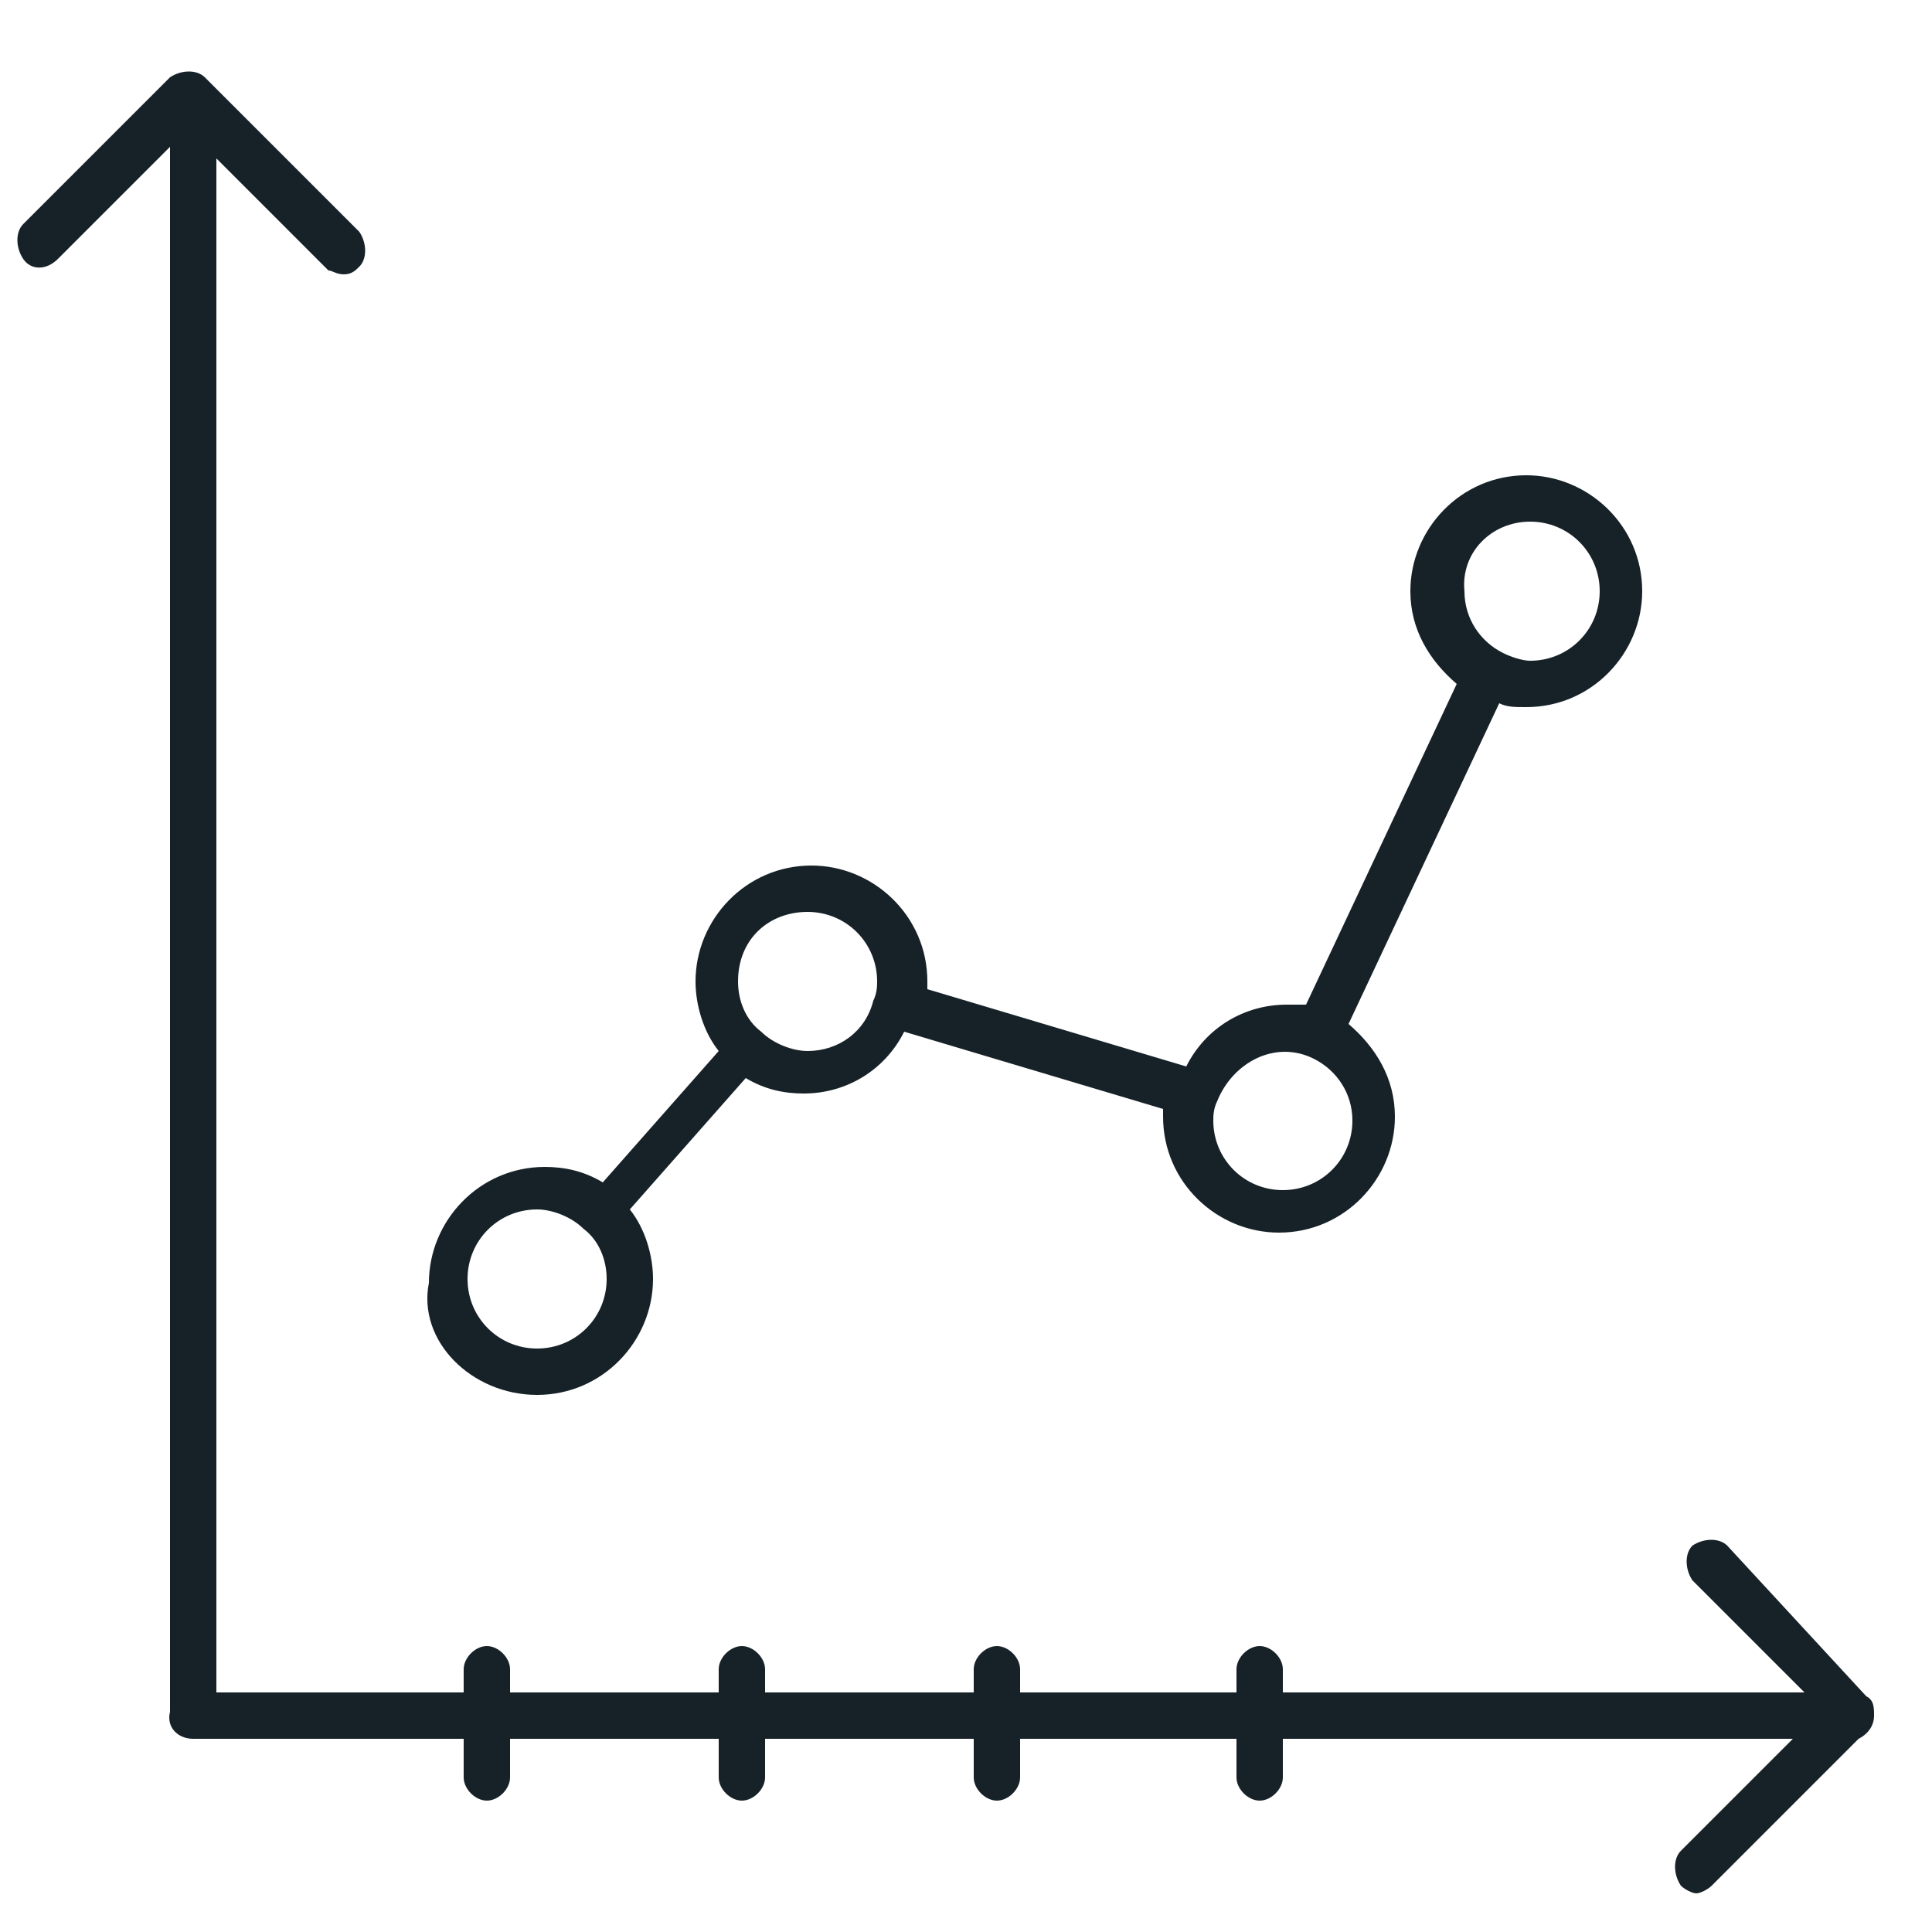 <?xml version="1.0" encoding="utf-8"?>
<!-- Generator: Adobe Illustrator 24.3.0, SVG Export Plug-In . SVG Version: 6.00 Build 0)  -->
<!DOCTYPE svg PUBLIC "-//W3C//DTD SVG 1.1//EN" "http://www.w3.org/Graphics/SVG/1.1/DTD/svg11.dtd">
<svg version="1.1" id="Livello_1" xmlns:x="http://ns.adobe.com/Extensibility/1.0/" xmlns:i="http://ns.adobe.com/AdobeIllustrator/10.0/" xmlns:graph="http://ns.adobe.com/Graphs/1.0/"
	 xmlns="http://www.w3.org/2000/svg" xmlns:xlink="http://www.w3.org/1999/xlink" x="0px" y="0px" viewBox="0 0 50 50"
	 style="enable-background:new 0 0 50 50;" xml:space="preserve">
<style type="text/css">
	.st0{display:none;}
	.st1{display:inline;fill:#172228;}
	.st2{fill:#172228;}
</style>
<g class="st0">
	<path class="st1" d="M24.9,5.9c2.9,0,5.7,1.1,7.7,3.2c2.1,2.1,3.2,4.8,3.2,7.7c0,0.3,0.3,0.6,0.6,0.6c0.3,0,0.6-0.3,0.6-0.6
		c0-3.3-1.3-6.3-3.6-8.6c-2.3-2.3-5.4-3.6-8.6-3.6c-0.3,0-0.6,0.3-0.6,0.6C24.3,5.7,24.6,5.9,24.9,5.9z"/>
	<path class="st1" d="M8.6,17c-0.1,4.8,2,9.3,5.6,12.4c2.1,1.8,3.3,4.3,3.4,6.9h-0.7c-1.1,0-1.9,0.9-1.9,1.9v6.1
		c0,1.1,0.9,1.9,1.9,1.9h1.4c0.3,1.8,1.8,3.1,3.7,3.1h5.8c1.8,0,3.4-1.3,3.7-3.1h0.8c1.1,0,1.9-0.9,1.9-1.9v-6.1
		c0-1.1-0.9-1.9-1.9-1.9h-0.3c0.1-2.6,1.3-5.1,3.4-6.9c3.6-3.1,5.6-7.5,5.6-12.2c0-4.5-1.8-8.6-5-11.7c-3.2-3.1-7.5-4.6-12-4.4
		C15.4,1.6,8.7,8.5,8.6,17z M27.8,48.1H22c-1.2,0-2.1-0.8-2.4-1.9h10.6C29.9,47.3,29,48.1,27.8,48.1z M32.9,38.2v6.1
		c0,0.4-0.3,0.7-0.7,0.7h-1.3h-12h-2c-0.4,0-0.7-0.3-0.7-0.7v-6.1c0-0.4,0.3-0.7,0.7-0.7h1.3h13h1C32.6,37.6,32.9,37.9,32.9,38.2z
		 M23.9,36.3l-2-11c2-0.8,3.9-0.8,5.8,0l-2,11H23.9z M23.9,2.3C28.1,2.1,32,3.6,35,6.4c3,2.8,4.7,6.7,4.7,10.8
		c0,4.3-1.9,8.4-5.2,11.3c-2.4,2-3.7,4.9-3.8,7.8h-3.8l2.6-14.5c0.1-0.3-0.2-0.7-0.5-0.7c-0.3-0.1-0.7,0.2-0.7,0.5L27.9,24
		c-2-0.8-4.1-0.7-6.2,0l-0.4-2.4c-0.1-0.3-0.4-0.6-0.7-0.5c-0.3,0.1-0.6,0.4-0.5,0.7l0.6,3.2l2.1,11.3h-3.8c-0.1-3-1.4-5.8-3.8-7.8
		c-3.3-2.9-5.2-7-5.2-11.4C10,9.2,16.1,2.8,23.9,2.3z"/>
</g>
<g>
	<path class="st2" d="M1.5,6.7l2.9-2.9v40.5C4.3,44.7,4.6,45,5,45h7v1c0,0.3,0.3,0.6,0.6,0.6c0.3,0,0.6-0.3,0.6-0.6v-1h5.4v1
		c0,0.3,0.3,0.6,0.6,0.6c0.3,0,0.6-0.3,0.6-0.6v-1h5.4v1c0,0.3,0.3,0.6,0.6,0.6c0.3,0,0.6-0.3,0.6-0.6v-1H32v1
		c0,0.3,0.3,0.6,0.6,0.6c0.3,0,0.6-0.3,0.6-0.6v-1h13.2l-2.9,2.9c-0.2,0.2-0.2,0.6,0,0.9c0.1,0.1,0.3,0.2,0.4,0.2s0.3-0.1,0.4-0.2
		l3.8-3.8c0.2-0.1,0.4-0.3,0.4-0.6c0,0,0,0,0,0c0-0.2,0-0.4-0.2-0.5L44.7,40c-0.2-0.2-0.6-0.2-0.9,0c-0.2,0.2-0.2,0.6,0,0.9l2.9,2.9
		H33.2v-0.6c0-0.3-0.3-0.6-0.6-0.6c-0.3,0-0.6,0.3-0.6,0.6v0.6h-5.6v-0.6c0-0.3-0.3-0.6-0.6-0.6c-0.3,0-0.6,0.3-0.6,0.6v0.6h-5.4
		v-0.6c0-0.3-0.3-0.6-0.6-0.6c-0.3,0-0.6,0.3-0.6,0.6v0.6h-5.4v-0.6c0-0.3-0.3-0.6-0.6-0.6c-0.3,0-0.6,0.3-0.6,0.6v0.6H5.6V4.1
		l2.9,2.9C8.6,7,8.7,7.1,8.9,7.1c0.2,0,0.3-0.1,0.4-0.2c0.2-0.2,0.2-0.6,0-0.9l-4-4C5.1,1.8,4.7,1.8,4.4,2L0.6,5.8
		c-0.2,0.2-0.2,0.6,0,0.9C0.8,7,1.2,7,1.5,6.7z"/>
	<path class="st2" d="M13.9,36.1c1.7,0,3-1.4,3-3c0-0.6-0.2-1.3-0.6-1.8l3-3.4c0.5,0.3,1,0.4,1.5,0.4c1.1,0,2.1-0.6,2.6-1.6l6.7,2
		c0,0.1,0,0.2,0,0.2c0,1.7,1.4,3,3,3c1.7,0,3-1.4,3-3c0-1-0.5-1.8-1.2-2.4l3.9-8.3c0.2,0.1,0.4,0.1,0.7,0.1c1.7,0,3-1.4,3-3
		c0-1.7-1.4-3-3-3c-1.7,0-3,1.4-3,3c0,1,0.5,1.8,1.2,2.4l-3.9,8.3C33.7,26,33.5,26,33.3,26c-1.1,0-2.1,0.6-2.6,1.6l-6.7-2
		c0-0.1,0-0.2,0-0.2c0-1.7-1.4-3-3-3c-1.7,0-3,1.4-3,3c0,0.6,0.2,1.3,0.6,1.8l-3,3.4c-0.5-0.3-1-0.4-1.5-0.4c-1.7,0-3,1.4-3,3
		C10.8,34.7,12.2,36.1,13.9,36.1z M39.6,13.5c1,0,1.8,0.8,1.8,1.8c0,1-0.8,1.8-1.8,1.8c-0.2,0-0.5-0.1-0.7-0.2l0,0l0,0c0,0,0,0,0,0
		c-0.6-0.3-1-0.9-1-1.6C37.8,14.3,38.6,13.5,39.6,13.5z M34,27.4c0.6,0.3,1,0.9,1,1.6c0,1-0.8,1.8-1.8,1.8c-1,0-1.8-0.8-1.8-1.8
		c0-0.1,0-0.3,0.1-0.5C31.9,27.5,33,26.9,34,27.4z M20.9,23.6c1,0,1.8,0.8,1.8,1.8c0,0.1,0,0.3-0.1,0.5v0c-0.2,0.8-0.9,1.3-1.7,1.3
		c-0.4,0-0.9-0.2-1.2-0.5l0,0c-0.4-0.3-0.6-0.8-0.6-1.3C19.1,24.3,19.9,23.6,20.9,23.6z M13.9,31.3c0.4,0,0.9,0.2,1.2,0.5
		c0,0,0,0,0,0c0.4,0.3,0.6,0.8,0.6,1.3c0,1-0.8,1.8-1.8,1.8c-1,0-1.8-0.8-1.8-1.8C12.1,32.1,12.9,31.3,13.9,31.3z"/>
</g>
</svg>
